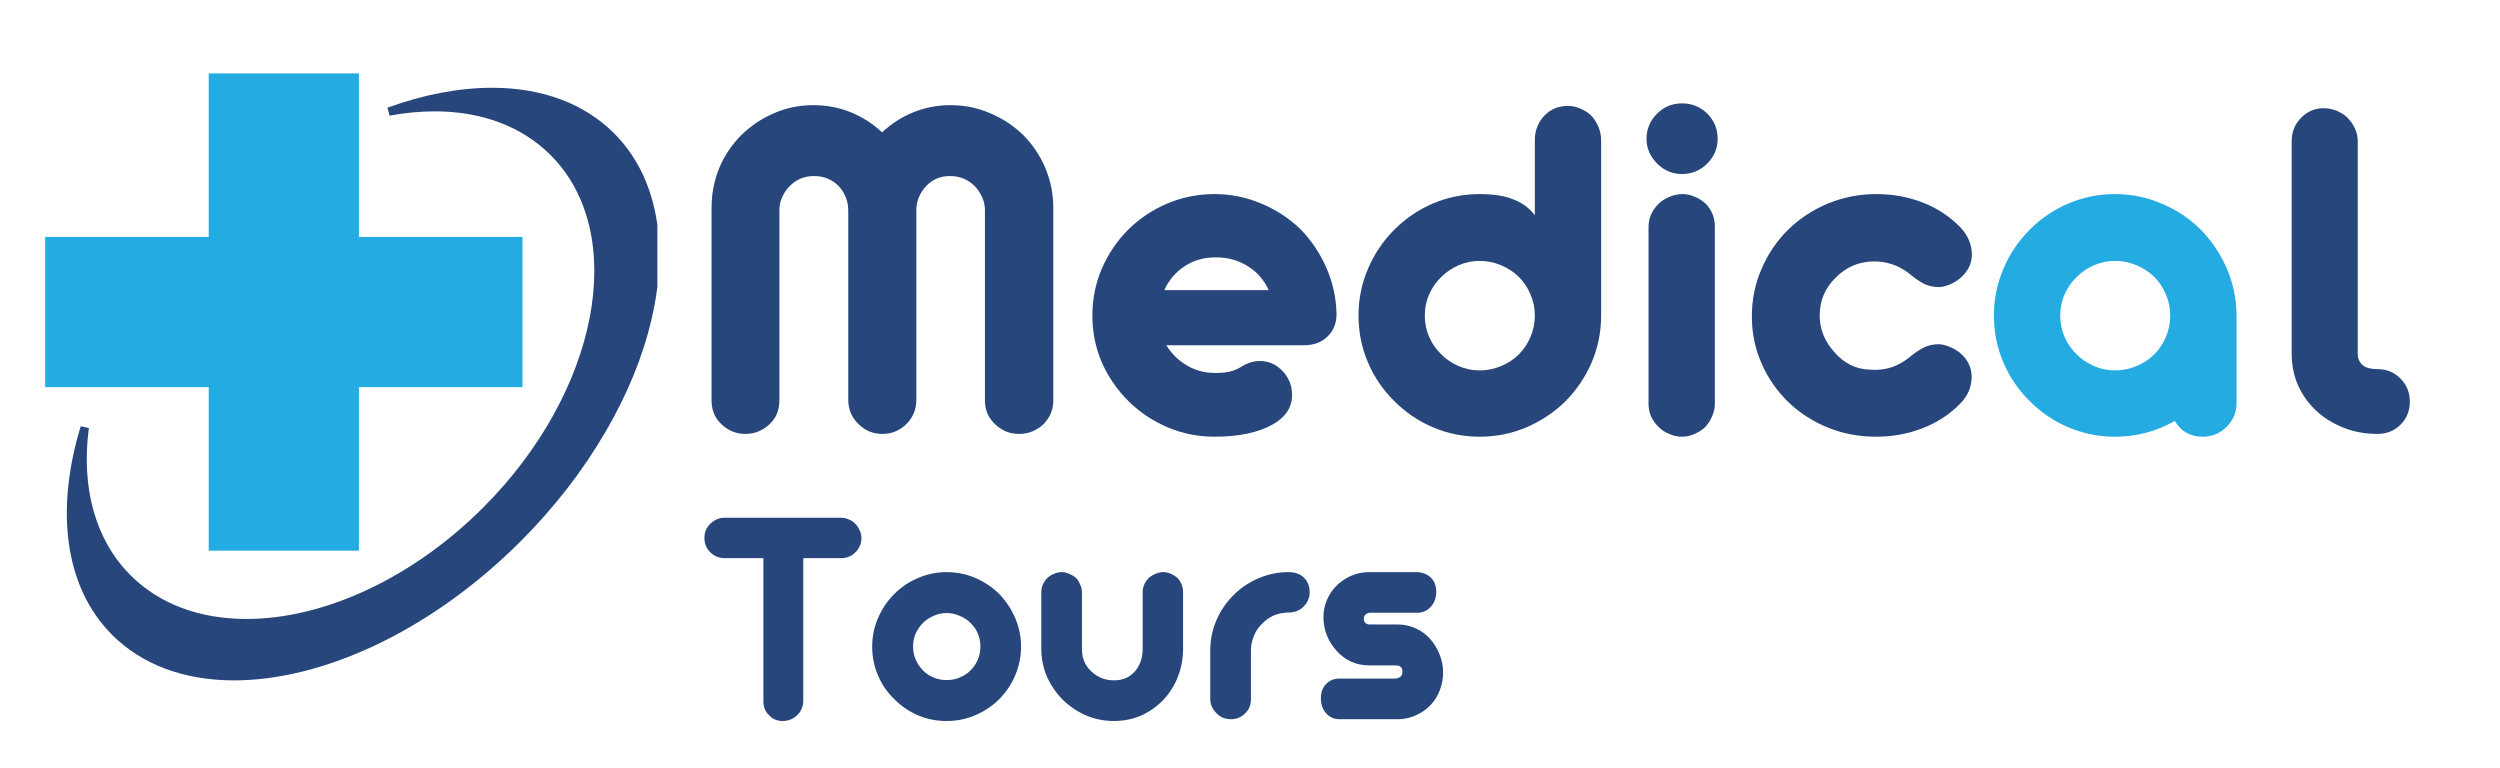 <svg xmlns="http://www.w3.org/2000/svg" xmlns:xlink="http://www.w3.org/1999/xlink" width="205" zoomAndPan="magnify" viewBox="0 0 153.75 47.25" height="63" preserveAspectRatio="xMidYMid meet" version="1.0"><defs><g/><clipPath id="a95227231d"><path d="M 2.777 4.508 L 33 4.508 L 33 34 L 2.777 34 Z M 2.777 4.508 " clip-rule="nonzero"/></clipPath><clipPath id="dcd8902069"><path d="M 4 5 L 40.43 5 L 40.43 42 L 4 42 Z M 4 5 " clip-rule="nonzero"/></clipPath></defs><g clip-path="url(#a95227231d)"><path fill="#24abe2" d="M 32.133 14.57 L 22.074 14.57 L 22.074 4.512 L 12.836 4.512 L 12.836 14.57 L 2.777 14.57 L 2.777 23.809 L 12.836 23.809 L 12.836 33.867 L 22.074 33.867 L 22.074 23.809 L 32.133 23.809 Z M 32.133 14.57 " fill-opacity="1" fill-rule="nonzero"/></g><g clip-path="url(#dcd8902069)"><path fill="#27467c" d="M 14.395 41.844 C 11.32 41.844 8.73 40.875 6.902 39.051 C 6.16 38.305 5.566 37.453 5.121 36.496 C 4.688 35.562 4.387 34.523 4.234 33.41 C 4.082 32.324 4.07 31.152 4.195 29.941 C 4.316 28.738 4.578 27.484 4.965 26.215 L 5.465 26.324 C 4.977 30.023 5.883 33.238 8.027 35.375 C 9.785 37.137 12.254 38.066 15.156 38.066 C 19.984 38.066 25.422 35.508 29.707 31.223 C 36.832 24.102 38.695 14.375 33.863 9.539 C 32.102 7.781 29.637 6.848 26.73 6.848 C 25.797 6.852 24.875 6.941 23.961 7.113 L 23.828 6.621 C 26.074 5.809 28.242 5.398 30.266 5.398 C 33.34 5.398 35.93 6.367 37.758 8.191 C 39.078 9.512 39.941 11.203 40.328 13.219 C 40.695 15.156 40.613 17.305 40.074 19.613 C 39.543 21.91 38.586 24.25 37.234 26.566 C 35.84 28.961 34.082 31.227 32.008 33.301 C 29.352 35.957 26.301 38.148 23.188 39.633 C 20.164 41.078 17.121 41.844 14.395 41.844 Z M 14.395 41.844 " fill-opacity="1" fill-rule="nonzero"/></g><g fill="#27467c" fill-opacity="1"><g transform="translate(42.027, 26.686)"><g><path d="M 3.828 0 C 3.254 0 2.758 -0.195 2.344 -0.594 C 1.938 -0.969 1.734 -1.457 1.734 -2.062 L 1.734 -13.922 C 1.734 -14.766 1.891 -15.57 2.203 -16.344 C 2.523 -17.113 2.977 -17.789 3.562 -18.375 C 4.145 -18.945 4.812 -19.395 5.562 -19.719 C 6.32 -20.051 7.133 -20.219 8 -20.219 C 8.812 -20.219 9.578 -20.07 10.297 -19.781 C 11.016 -19.488 11.656 -19.078 12.219 -18.547 C 12.789 -19.078 13.43 -19.488 14.141 -19.781 C 14.859 -20.07 15.617 -20.219 16.422 -20.219 C 17.297 -20.219 18.113 -20.051 18.875 -19.719 C 19.645 -19.395 20.32 -18.945 20.906 -18.375 C 21.488 -17.789 21.941 -17.113 22.266 -16.344 C 22.586 -15.57 22.75 -14.766 22.75 -13.922 L 22.75 -2.062 C 22.75 -1.488 22.547 -1 22.141 -0.594 C 21.953 -0.414 21.727 -0.27 21.469 -0.156 C 21.207 -0.051 20.938 0 20.656 0 C 20.363 0 20.086 -0.051 19.828 -0.156 C 19.578 -0.27 19.359 -0.414 19.172 -0.594 C 18.754 -0.988 18.547 -1.477 18.547 -2.062 L 18.547 -13.766 C 18.547 -14.047 18.488 -14.312 18.375 -14.562 C 18.258 -14.82 18.102 -15.051 17.906 -15.25 C 17.5 -15.656 16.992 -15.859 16.391 -15.859 C 15.816 -15.859 15.336 -15.66 14.953 -15.266 C 14.547 -14.836 14.336 -14.348 14.328 -13.797 L 14.328 -2.094 C 14.328 -1.508 14.125 -1.016 13.719 -0.609 C 13.312 -0.203 12.816 0 12.234 0 C 11.66 0 11.172 -0.203 10.766 -0.609 C 10.348 -1.016 10.141 -1.508 10.141 -2.094 L 10.141 -13.734 C 10.141 -14.035 10.086 -14.312 9.984 -14.562 C 9.879 -14.82 9.734 -15.051 9.547 -15.25 C 9.141 -15.656 8.633 -15.859 8.031 -15.859 C 7.445 -15.859 6.953 -15.656 6.547 -15.25 C 6.348 -15.051 6.191 -14.82 6.078 -14.562 C 5.961 -14.312 5.906 -14.047 5.906 -13.766 L 5.906 -2.062 C 5.906 -1.457 5.703 -0.969 5.297 -0.594 C 5.109 -0.414 4.883 -0.27 4.625 -0.156 C 4.363 -0.051 4.098 0 3.828 0 Z M 3.828 0 "/></g></g><g transform="translate(66.509, 26.686)"><g><path d="M 8.188 0.172 C 7.176 0.172 6.211 -0.02 5.297 -0.406 C 4.379 -0.801 3.578 -1.336 2.891 -2.016 C 2.191 -2.711 1.645 -3.508 1.25 -4.406 C 0.863 -5.312 0.672 -6.27 0.672 -7.281 C 0.672 -8.289 0.863 -9.25 1.25 -10.156 C 1.645 -11.07 2.191 -11.879 2.891 -12.578 C 3.578 -13.254 4.375 -13.785 5.281 -14.172 C 6.195 -14.555 7.164 -14.75 8.188 -14.75 C 9.188 -14.75 10.141 -14.555 11.047 -14.172 C 11.953 -13.797 12.754 -13.273 13.453 -12.609 C 14.129 -11.922 14.664 -11.125 15.062 -10.219 C 15.457 -9.32 15.664 -8.375 15.688 -7.375 C 15.688 -6.801 15.5 -6.336 15.125 -5.984 C 14.758 -5.629 14.281 -5.453 13.688 -5.453 L 5.219 -5.453 C 5.551 -4.922 5.977 -4.504 6.5 -4.203 C 7.02 -3.898 7.582 -3.75 8.188 -3.75 C 8.562 -3.75 8.867 -3.773 9.109 -3.828 C 9.359 -3.891 9.586 -3.984 9.797 -4.109 C 10.18 -4.359 10.57 -4.484 10.969 -4.484 C 11.52 -4.484 11.992 -4.27 12.391 -3.844 C 12.766 -3.438 12.953 -2.953 12.953 -2.391 C 12.953 -1.641 12.562 -1.039 11.781 -0.594 C 10.883 -0.082 9.688 0.172 8.188 0.172 Z M 5.094 -8.844 L 11.516 -8.844 C 11.234 -9.469 10.805 -9.957 10.234 -10.312 C 9.66 -10.676 9.004 -10.859 8.266 -10.859 C 7.535 -10.859 6.895 -10.676 6.344 -10.312 C 5.789 -9.945 5.375 -9.457 5.094 -8.844 Z M 5.094 -8.844 "/></g></g><g transform="translate(82.876, 26.686)"><g><path d="M 8.125 0.172 C 7.113 0.172 6.156 -0.02 5.25 -0.406 C 4.352 -0.789 3.562 -1.328 2.875 -2.016 C 2.176 -2.703 1.633 -3.5 1.25 -4.406 C 0.863 -5.312 0.672 -6.27 0.672 -7.281 C 0.672 -8.281 0.863 -9.234 1.25 -10.141 C 1.633 -11.055 2.176 -11.863 2.875 -12.562 C 3.562 -13.25 4.352 -13.785 5.25 -14.172 C 6.156 -14.555 7.113 -14.75 8.125 -14.75 C 8.977 -14.75 9.672 -14.641 10.203 -14.422 C 10.742 -14.211 11.18 -13.891 11.516 -13.453 L 11.516 -18.062 C 11.516 -18.656 11.711 -19.16 12.109 -19.578 C 12.492 -19.973 12.973 -20.172 13.547 -20.172 C 13.816 -20.172 14.078 -20.113 14.328 -20 C 14.586 -19.895 14.805 -19.754 14.984 -19.578 C 15.172 -19.379 15.316 -19.148 15.422 -18.891 C 15.535 -18.629 15.594 -18.352 15.594 -18.062 L 15.594 -7.281 C 15.594 -6.27 15.398 -5.312 15.016 -4.406 C 14.629 -3.508 14.094 -2.711 13.406 -2.016 C 12.719 -1.336 11.914 -0.801 11 -0.406 C 10.094 -0.02 9.133 0.172 8.125 0.172 Z M 8.125 -3.906 C 8.582 -3.906 9.02 -3.992 9.438 -4.172 C 9.863 -4.348 10.227 -4.586 10.531 -4.891 C 10.844 -5.203 11.082 -5.562 11.25 -5.969 C 11.426 -6.383 11.516 -6.82 11.516 -7.281 C 11.516 -7.738 11.426 -8.172 11.25 -8.578 C 11.082 -8.984 10.844 -9.344 10.531 -9.656 C 10.227 -9.957 9.863 -10.195 9.438 -10.375 C 9.02 -10.551 8.582 -10.641 8.125 -10.641 C 7.676 -10.641 7.242 -10.551 6.828 -10.375 C 6.422 -10.195 6.066 -9.957 5.766 -9.656 C 5.441 -9.344 5.191 -8.984 5.016 -8.578 C 4.836 -8.172 4.75 -7.738 4.75 -7.281 C 4.75 -6.82 4.836 -6.383 5.016 -5.969 C 5.191 -5.562 5.441 -5.203 5.766 -4.891 C 6.066 -4.586 6.422 -4.348 6.828 -4.172 C 7.242 -3.992 7.676 -3.906 8.125 -3.906 Z M 8.125 -3.906 "/></g></g><g transform="translate(99.823, 26.686)"><g><path d="M 3.625 -15.984 C 3.031 -15.984 2.52 -16.195 2.094 -16.625 C 1.656 -17.062 1.438 -17.57 1.438 -18.156 C 1.438 -18.75 1.656 -19.266 2.094 -19.703 C 2.508 -20.117 3.02 -20.328 3.625 -20.328 C 4.227 -20.328 4.742 -20.117 5.172 -19.703 C 5.598 -19.273 5.812 -18.758 5.812 -18.156 C 5.812 -17.562 5.598 -17.051 5.172 -16.625 C 4.734 -16.195 4.219 -15.984 3.625 -15.984 Z M 3.625 0.172 C 3.344 0.172 3.078 0.113 2.828 0 C 2.578 -0.102 2.363 -0.242 2.188 -0.422 C 1.988 -0.609 1.832 -0.828 1.719 -1.078 C 1.613 -1.328 1.562 -1.582 1.562 -1.844 L 1.562 -12.734 C 1.562 -12.992 1.613 -13.25 1.719 -13.5 C 1.832 -13.75 1.988 -13.969 2.188 -14.156 C 2.363 -14.332 2.582 -14.473 2.844 -14.578 C 3.102 -14.691 3.375 -14.75 3.656 -14.75 C 3.914 -14.75 4.172 -14.691 4.422 -14.578 C 4.672 -14.473 4.891 -14.332 5.078 -14.156 C 5.453 -13.77 5.641 -13.297 5.641 -12.734 L 5.641 -1.844 C 5.641 -1.582 5.582 -1.328 5.469 -1.078 C 5.363 -0.828 5.223 -0.609 5.047 -0.422 C 4.859 -0.242 4.641 -0.102 4.391 0 C 4.148 0.113 3.895 0.172 3.625 0.172 Z M 3.625 0.172 "/></g></g><g transform="translate(107.067, 26.686)"><g><path d="M 8.312 0.172 C 7.258 0.172 6.27 -0.016 5.344 -0.391 C 4.426 -0.766 3.617 -1.285 2.922 -1.953 C 2.211 -2.641 1.66 -3.438 1.266 -4.344 C 0.867 -5.25 0.672 -6.211 0.672 -7.234 C 0.672 -8.254 0.867 -9.223 1.266 -10.141 C 1.66 -11.066 2.211 -11.879 2.922 -12.578 C 3.617 -13.254 4.43 -13.785 5.359 -14.172 C 6.297 -14.555 7.281 -14.75 8.312 -14.75 C 9.332 -14.75 10.285 -14.578 11.172 -14.234 C 12.055 -13.891 12.82 -13.391 13.469 -12.734 C 13.957 -12.223 14.203 -11.656 14.203 -11.031 C 14.203 -10.469 13.957 -9.977 13.469 -9.562 C 13.258 -9.395 13.035 -9.266 12.797 -9.172 C 12.566 -9.078 12.359 -9.031 12.172 -9.031 C 11.836 -9.031 11.531 -9.098 11.25 -9.234 C 10.977 -9.379 10.664 -9.598 10.312 -9.891 C 9.969 -10.148 9.625 -10.332 9.281 -10.438 C 8.938 -10.551 8.578 -10.609 8.203 -10.609 C 7.734 -10.609 7.289 -10.52 6.875 -10.344 C 6.469 -10.164 6.113 -9.914 5.812 -9.594 C 5.164 -8.957 4.844 -8.188 4.844 -7.281 C 4.844 -6.883 4.914 -6.492 5.062 -6.109 C 5.219 -5.723 5.438 -5.375 5.719 -5.062 C 6.008 -4.719 6.344 -4.445 6.719 -4.25 C 7.102 -4.062 7.508 -3.961 7.938 -3.953 L 8.078 -3.953 C 8.098 -3.941 8.145 -3.938 8.219 -3.938 C 8.602 -3.938 8.961 -3.992 9.297 -4.109 C 9.629 -4.223 9.969 -4.41 10.312 -4.672 C 10.645 -4.953 10.945 -5.16 11.219 -5.297 C 11.5 -5.441 11.805 -5.516 12.141 -5.516 C 12.336 -5.516 12.551 -5.469 12.781 -5.375 C 13.02 -5.289 13.242 -5.164 13.453 -5 C 13.941 -4.594 14.188 -4.098 14.188 -3.516 C 14.188 -2.879 13.945 -2.32 13.469 -1.844 C 12.82 -1.188 12.051 -0.688 11.156 -0.344 C 10.27 0 9.32 0.172 8.312 0.172 Z M 8.312 0.172 "/></g></g></g><g fill="#24abe2" fill-opacity="1"><g transform="translate(121.954, 26.686)"><g><path d="M 8.125 0.172 C 7.113 0.172 6.156 -0.02 5.25 -0.406 C 4.352 -0.789 3.562 -1.328 2.875 -2.016 C 2.176 -2.703 1.633 -3.5 1.25 -4.406 C 0.863 -5.312 0.672 -6.27 0.672 -7.281 C 0.672 -8.281 0.863 -9.234 1.25 -10.141 C 1.633 -11.055 2.176 -11.863 2.875 -12.562 C 3.562 -13.25 4.352 -13.785 5.25 -14.172 C 6.156 -14.555 7.113 -14.75 8.125 -14.75 C 9.125 -14.75 10.07 -14.555 10.969 -14.172 C 11.875 -13.797 12.672 -13.27 13.359 -12.594 C 14.035 -11.914 14.57 -11.129 14.969 -10.234 C 15.363 -9.336 15.57 -8.391 15.594 -7.391 L 15.594 -1.906 C 15.594 -1.332 15.391 -0.844 14.984 -0.438 C 14.578 -0.031 14.086 0.172 13.516 0.172 C 12.754 0.172 12.18 -0.148 11.797 -0.797 C 10.648 -0.148 9.426 0.172 8.125 0.172 Z M 8.125 -3.906 C 8.582 -3.906 9.02 -3.992 9.438 -4.172 C 9.863 -4.348 10.227 -4.586 10.531 -4.891 C 10.844 -5.203 11.082 -5.562 11.25 -5.969 C 11.426 -6.383 11.516 -6.82 11.516 -7.281 C 11.516 -7.738 11.426 -8.172 11.25 -8.578 C 11.082 -8.984 10.844 -9.344 10.531 -9.656 C 10.227 -9.957 9.863 -10.195 9.438 -10.375 C 9.02 -10.551 8.582 -10.641 8.125 -10.641 C 7.676 -10.641 7.242 -10.551 6.828 -10.375 C 6.422 -10.195 6.066 -9.957 5.766 -9.656 C 5.441 -9.344 5.191 -8.984 5.016 -8.578 C 4.836 -8.172 4.75 -7.738 4.75 -7.281 C 4.75 -6.82 4.836 -6.383 5.016 -5.969 C 5.191 -5.562 5.441 -5.203 5.766 -4.891 C 6.066 -4.586 6.422 -4.348 6.828 -4.172 C 7.242 -3.992 7.676 -3.906 8.125 -3.906 Z M 8.125 -3.906 "/></g></g></g><g fill="#27467c" fill-opacity="1"><g transform="translate(138.907, 26.686)"><g><path d="M 7.297 0 C 6.586 0 5.914 -0.117 5.281 -0.359 C 4.645 -0.598 4.082 -0.938 3.594 -1.375 C 3.102 -1.82 2.719 -2.348 2.438 -2.953 C 2.164 -3.566 2.031 -4.234 2.031 -4.953 L 2.031 -18 C 2.031 -18.57 2.223 -19.051 2.609 -19.438 C 2.992 -19.832 3.453 -20.031 3.984 -20.031 C 4.266 -20.031 4.535 -19.977 4.797 -19.875 C 5.055 -19.77 5.281 -19.625 5.469 -19.438 C 5.664 -19.238 5.816 -19.02 5.922 -18.781 C 6.035 -18.539 6.094 -18.281 6.094 -18 L 6.094 -4.859 C 6.145 -4.273 6.547 -3.984 7.297 -3.984 C 7.879 -3.984 8.352 -3.789 8.719 -3.406 C 9.102 -3.031 9.297 -2.555 9.297 -1.984 C 9.297 -1.41 9.102 -0.938 8.719 -0.562 C 8.344 -0.188 7.867 0 7.297 0 Z M 7.297 0 "/></g></g></g><g fill="#000000" fill-opacity="1"><g transform="translate(148.557, 26.686)"><g/></g></g><g fill="#27467c" fill-opacity="1"><g transform="translate(43.104, 44.232)"><g><path d="M 5.031 0.109 C 4.688 0.109 4.406 -0.008 4.188 -0.25 C 3.957 -0.469 3.844 -0.754 3.844 -1.109 L 3.844 -9.906 L 1.469 -9.906 C 1.125 -9.906 0.828 -10.023 0.578 -10.266 C 0.336 -10.504 0.219 -10.801 0.219 -11.156 C 0.219 -11.5 0.336 -11.785 0.578 -12.016 C 0.828 -12.266 1.125 -12.391 1.469 -12.391 L 8.625 -12.391 C 8.789 -12.391 8.953 -12.352 9.109 -12.281 C 9.266 -12.219 9.395 -12.129 9.5 -12.016 C 9.613 -11.898 9.703 -11.766 9.766 -11.609 C 9.836 -11.461 9.875 -11.301 9.875 -11.125 C 9.875 -10.957 9.836 -10.797 9.766 -10.641 C 9.703 -10.492 9.613 -10.367 9.5 -10.266 C 9.27 -10.023 8.977 -9.906 8.625 -9.906 L 6.297 -9.906 L 6.297 -1.109 C 6.297 -0.941 6.258 -0.781 6.188 -0.625 C 6.125 -0.477 6.035 -0.352 5.922 -0.25 C 5.672 -0.008 5.375 0.109 5.031 0.109 Z M 5.031 0.109 "/></g></g><g transform="translate(53.233, 44.232)"><g><path d="M 4.984 0.109 C 4.367 0.109 3.785 -0.004 3.234 -0.234 C 2.68 -0.473 2.191 -0.805 1.766 -1.234 C 1.336 -1.648 1.004 -2.133 0.766 -2.688 C 0.523 -3.25 0.406 -3.844 0.406 -4.469 C 0.406 -5.082 0.523 -5.664 0.766 -6.219 C 1.004 -6.781 1.336 -7.273 1.766 -7.703 C 2.191 -8.129 2.68 -8.457 3.234 -8.688 C 3.785 -8.926 4.367 -9.047 4.984 -9.047 C 5.609 -9.047 6.195 -8.926 6.75 -8.688 C 7.312 -8.445 7.801 -8.117 8.219 -7.703 C 8.633 -7.273 8.961 -6.781 9.203 -6.219 C 9.441 -5.664 9.562 -5.082 9.562 -4.469 C 9.562 -3.844 9.441 -3.254 9.203 -2.703 C 8.973 -2.148 8.645 -1.66 8.219 -1.234 C 7.801 -0.816 7.312 -0.488 6.75 -0.25 C 6.195 -0.008 5.609 0.109 4.984 0.109 Z M 4.984 -2.406 C 5.266 -2.406 5.531 -2.457 5.781 -2.562 C 6.039 -2.664 6.266 -2.812 6.453 -3 C 6.648 -3.195 6.801 -3.422 6.906 -3.672 C 7.008 -3.922 7.062 -4.188 7.062 -4.469 C 7.062 -4.75 7.008 -5.016 6.906 -5.266 C 6.801 -5.516 6.648 -5.734 6.453 -5.922 C 6.266 -6.109 6.039 -6.254 5.781 -6.359 C 5.531 -6.473 5.266 -6.531 4.984 -6.531 C 4.711 -6.531 4.445 -6.473 4.188 -6.359 C 3.938 -6.254 3.719 -6.109 3.531 -5.922 C 3.344 -5.734 3.191 -5.516 3.078 -5.266 C 2.973 -5.016 2.922 -4.75 2.922 -4.469 C 2.922 -4.188 2.973 -3.922 3.078 -3.672 C 3.191 -3.422 3.344 -3.195 3.531 -3 C 3.719 -2.812 3.938 -2.664 4.188 -2.562 C 4.445 -2.457 4.711 -2.406 4.984 -2.406 Z M 4.984 -2.406 "/></g></g><g transform="translate(63.212, 44.232)"><g><path d="M 5.297 0.109 C 4.691 0.109 4.117 -0.004 3.578 -0.234 C 3.035 -0.473 2.555 -0.797 2.141 -1.203 C 1.734 -1.617 1.41 -2.094 1.172 -2.625 C 0.941 -3.164 0.828 -3.738 0.828 -4.344 L 0.828 -7.812 C 0.828 -7.977 0.859 -8.133 0.922 -8.281 C 0.992 -8.438 1.086 -8.57 1.203 -8.688 C 1.316 -8.789 1.445 -8.875 1.594 -8.938 C 1.75 -9.008 1.91 -9.047 2.078 -9.047 C 2.242 -9.047 2.398 -9.008 2.547 -8.938 C 2.703 -8.875 2.844 -8.789 2.969 -8.688 C 3.07 -8.57 3.156 -8.438 3.219 -8.281 C 3.289 -8.133 3.328 -7.977 3.328 -7.812 L 3.328 -4.312 C 3.328 -3.75 3.52 -3.289 3.906 -2.938 C 4.082 -2.77 4.289 -2.633 4.531 -2.531 C 4.77 -2.438 5.023 -2.391 5.297 -2.391 C 5.836 -2.391 6.27 -2.578 6.594 -2.953 C 6.906 -3.316 7.062 -3.781 7.062 -4.344 L 7.062 -7.812 C 7.062 -7.969 7.094 -8.125 7.156 -8.281 C 7.227 -8.438 7.32 -8.57 7.438 -8.688 C 7.551 -8.789 7.688 -8.875 7.844 -8.938 C 8 -9.008 8.16 -9.047 8.328 -9.047 C 8.504 -9.047 8.664 -9.008 8.812 -8.938 C 8.957 -8.875 9.086 -8.789 9.203 -8.688 C 9.43 -8.445 9.547 -8.156 9.547 -7.812 L 9.547 -4.344 C 9.547 -3.738 9.441 -3.164 9.234 -2.625 C 9.023 -2.082 8.727 -1.609 8.344 -1.203 C 7.957 -0.797 7.504 -0.473 6.984 -0.234 C 6.461 -0.004 5.898 0.109 5.297 0.109 Z M 5.297 0.109 "/></g></g><g transform="translate(73.605, 44.232)"><g><path d="M 2.109 0 C 1.754 0 1.457 -0.117 1.219 -0.359 C 1.102 -0.473 1.008 -0.602 0.938 -0.75 C 0.863 -0.895 0.828 -1.055 0.828 -1.234 L 0.828 -4.375 C 0.848 -5 0.984 -5.594 1.234 -6.156 C 1.492 -6.727 1.844 -7.227 2.281 -7.656 C 2.707 -8.082 3.203 -8.414 3.766 -8.656 C 4.336 -8.906 4.938 -9.035 5.562 -9.047 L 5.641 -9.047 C 6.047 -9.047 6.363 -8.93 6.594 -8.703 C 6.82 -8.473 6.938 -8.176 6.938 -7.812 C 6.938 -7.469 6.812 -7.172 6.562 -6.922 C 6.312 -6.68 6.004 -6.562 5.641 -6.562 L 5.594 -6.562 C 5.281 -6.551 4.988 -6.488 4.719 -6.375 C 4.457 -6.258 4.223 -6.094 4.016 -5.875 C 3.797 -5.664 3.629 -5.422 3.516 -5.141 C 3.398 -4.867 3.336 -4.582 3.328 -4.281 L 3.328 -1.234 C 3.328 -0.867 3.207 -0.578 2.969 -0.359 C 2.727 -0.117 2.441 0 2.109 0 Z M 2.109 0 "/></g></g><g transform="translate(80.751, 44.232)"><g><path d="M 5.266 0 L 1.625 0 C 1.301 0 1.031 -0.117 0.812 -0.359 C 0.594 -0.598 0.484 -0.906 0.484 -1.281 C 0.484 -1.645 0.586 -1.938 0.797 -2.156 C 1.004 -2.383 1.281 -2.5 1.625 -2.5 L 4.984 -2.5 C 5.129 -2.5 5.242 -2.523 5.328 -2.578 C 5.441 -2.648 5.5 -2.766 5.5 -2.922 C 5.5 -3.086 5.441 -3.203 5.328 -3.266 C 5.266 -3.297 5.145 -3.312 4.969 -3.312 L 3.438 -3.312 C 3.039 -3.312 2.672 -3.391 2.328 -3.547 C 1.984 -3.711 1.688 -3.938 1.438 -4.219 C 1.188 -4.5 0.988 -4.816 0.844 -5.172 C 0.707 -5.523 0.641 -5.895 0.641 -6.281 C 0.641 -6.645 0.711 -7 0.859 -7.344 C 1.004 -7.688 1.207 -7.984 1.469 -8.234 C 1.727 -8.484 2.023 -8.68 2.359 -8.828 C 2.703 -8.973 3.062 -9.047 3.438 -9.047 L 6.344 -9.047 C 6.695 -9.047 6.988 -8.941 7.219 -8.734 C 7.457 -8.516 7.578 -8.219 7.578 -7.844 C 7.578 -7.477 7.469 -7.172 7.25 -6.922 C 7.145 -6.805 7.02 -6.711 6.875 -6.641 C 6.727 -6.578 6.578 -6.547 6.422 -6.547 L 3.484 -6.547 C 3.391 -6.547 3.305 -6.508 3.234 -6.438 C 3.16 -6.375 3.125 -6.289 3.125 -6.188 C 3.125 -6.051 3.16 -5.957 3.234 -5.906 C 3.305 -5.852 3.383 -5.828 3.469 -5.828 L 5.172 -5.828 C 5.578 -5.828 5.953 -5.75 6.297 -5.594 C 6.648 -5.438 6.953 -5.219 7.203 -4.938 C 7.453 -4.656 7.645 -4.336 7.781 -3.984 C 7.926 -3.629 8 -3.258 8 -2.875 C 8 -2.488 7.93 -2.125 7.797 -1.781 C 7.672 -1.445 7.484 -1.145 7.234 -0.875 C 6.984 -0.613 6.688 -0.406 6.344 -0.25 C 6.008 -0.094 5.648 -0.008 5.266 0 Z M 5.266 0 "/></g></g></g></svg>